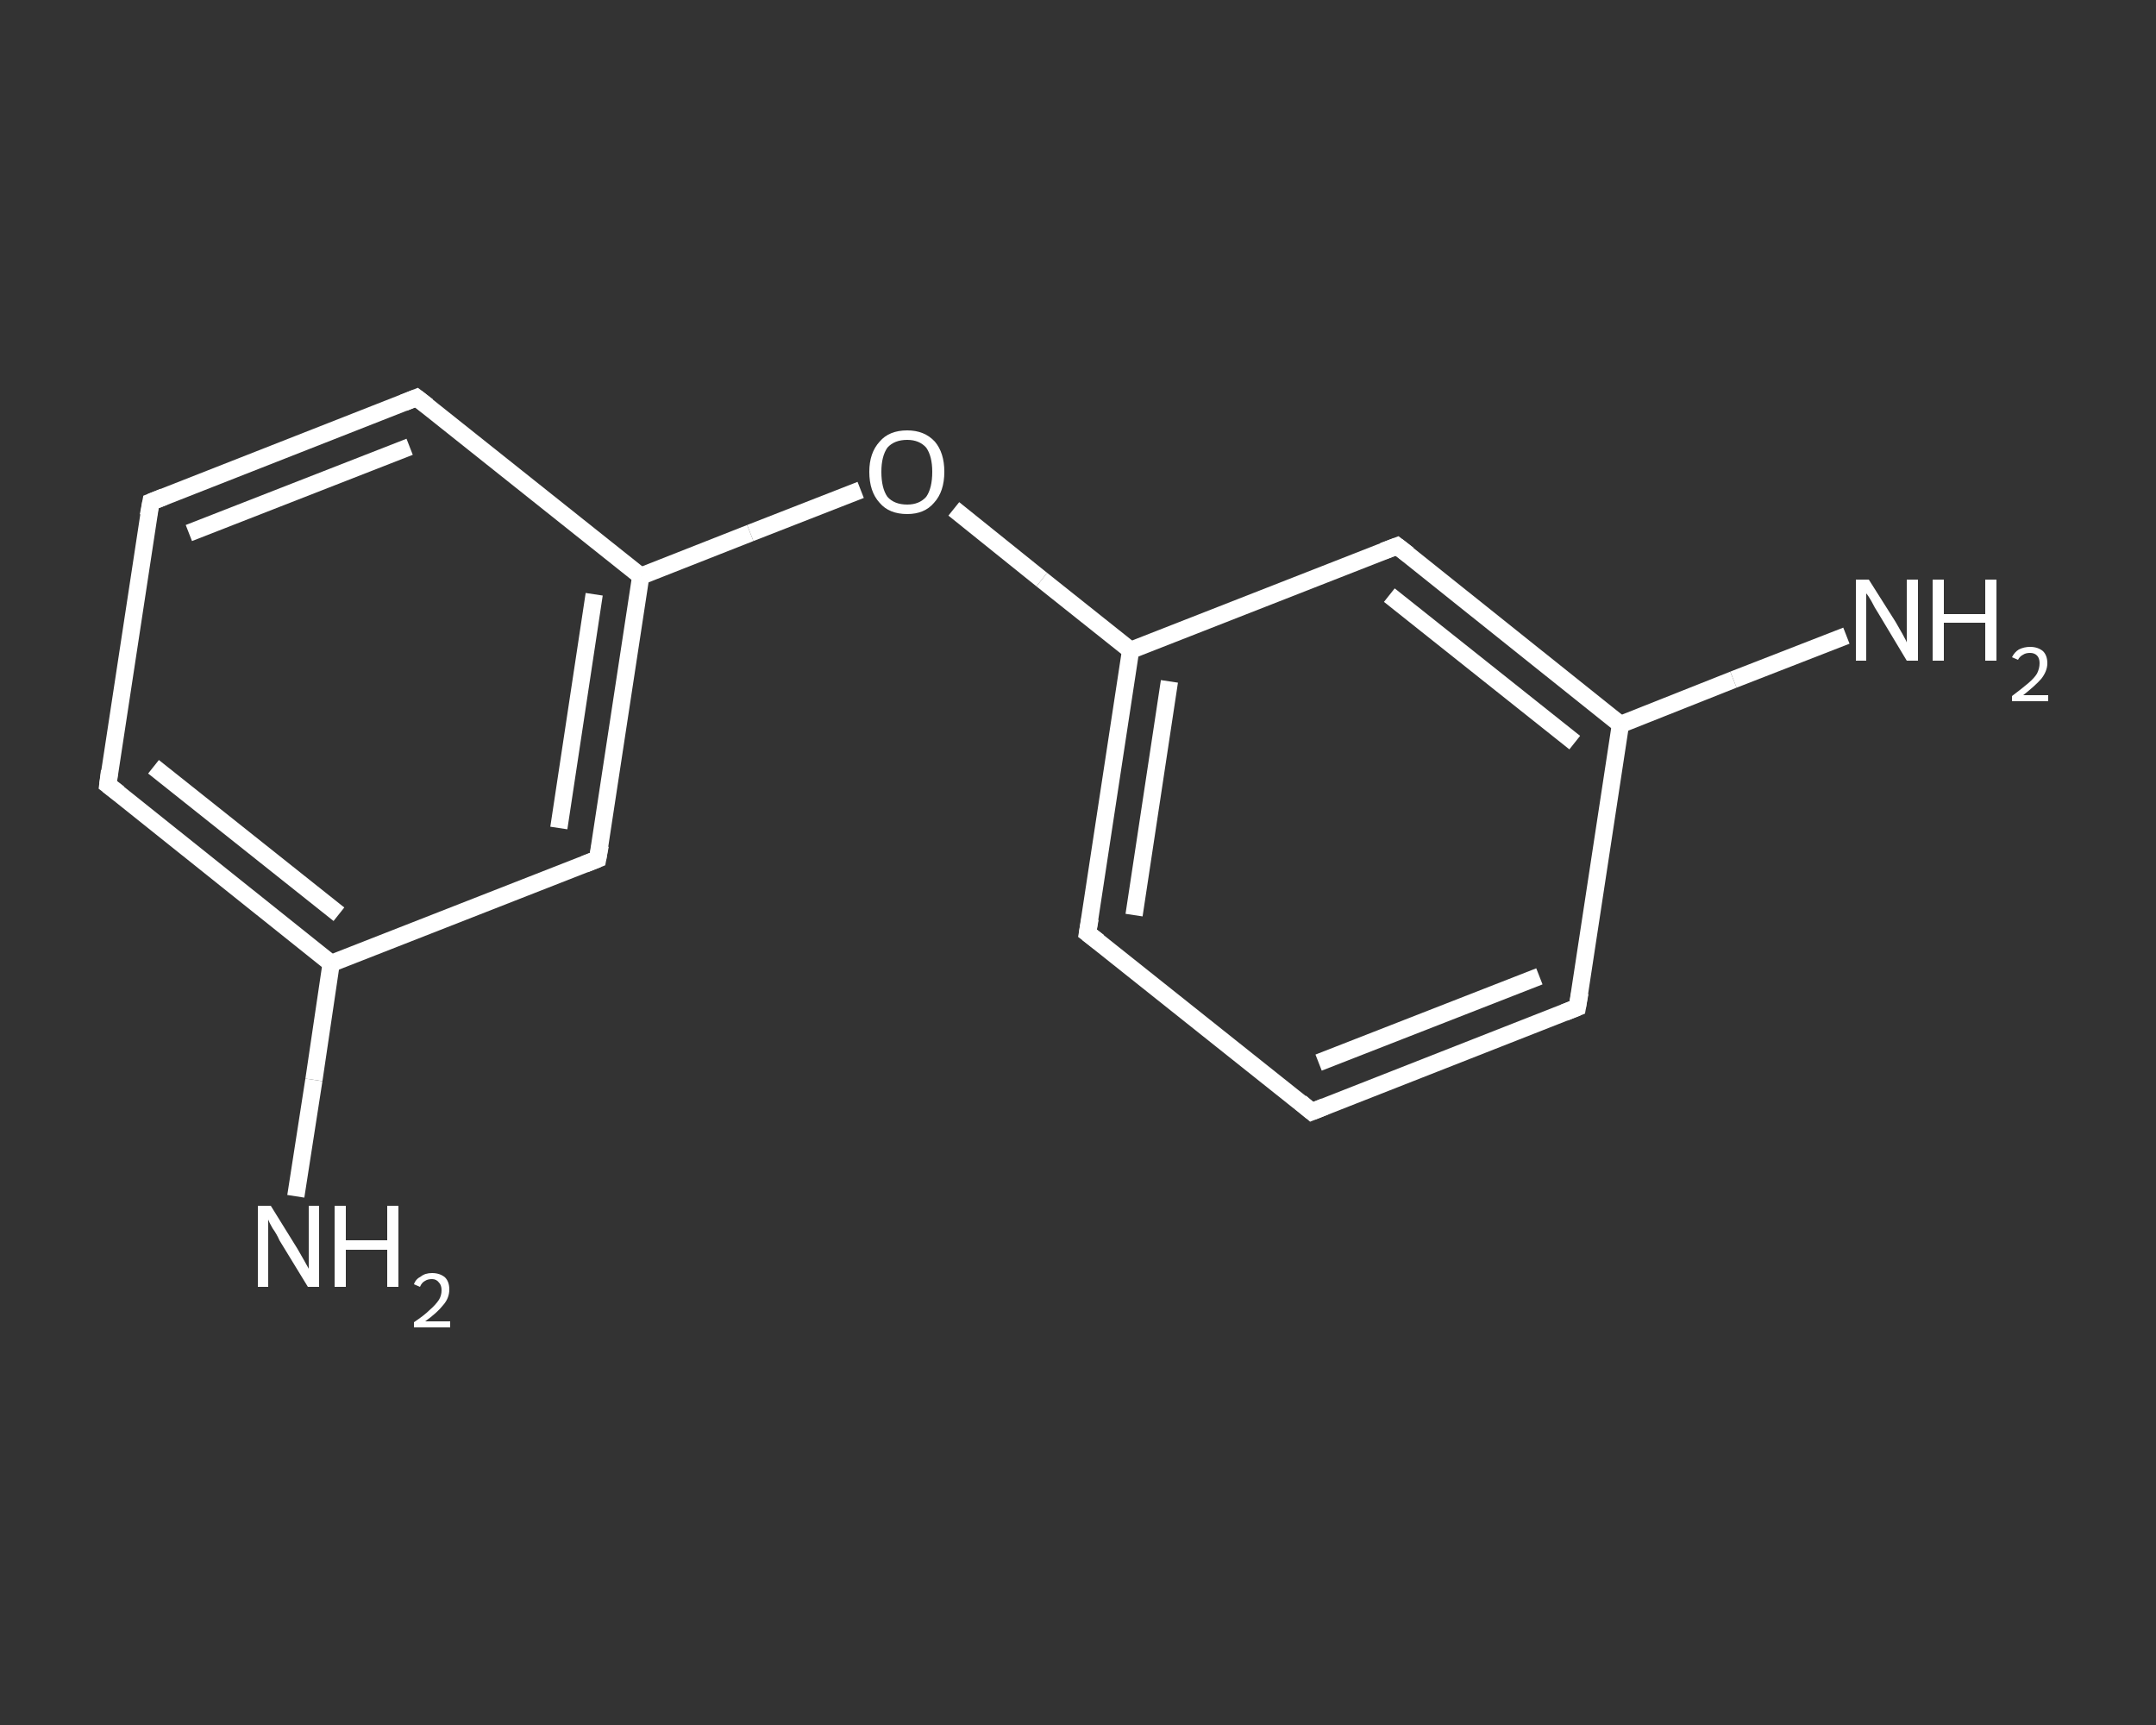 <?xml version='1.0' encoding='iso-8859-1'?>
<svg version='1.1' baseProfile='full'
              xmlns='http://www.w3.org/2000/svg'
                      xmlns:rdkit='http://www.rdkit.org/xml'
                      xmlns:xlink='http://www.w3.org/1999/xlink'
                  xml:space='preserve'
width='250px' height='200px' viewBox='0 0 250 200'>
<rect x="0" y="0" width="250" height="200" fill="#333333" stroke="none"/>
<!-- END OF HEADER -->
<rect style='opacity:1.0;fill:transparent;stroke:none' width='250.0' height='200.0' x='0.0' y='0.0'> </rect>
<path class='bond-0 atom-0 atom-1' d='M 34.3,138.7 L 36.4,125.2' style='fill:none;fill-rule:evenodd;stroke:#FFFFFF;stroke-width:2.0px;stroke-linecap:butt;stroke-linejoin:miter;stroke-opacity:1' />
<path class='bond-0 atom-0 atom-1' d='M 36.4,125.2 L 38.4,111.7' style='fill:none;fill-rule:evenodd;stroke:#FFFFFF;stroke-width:2.0px;stroke-linecap:butt;stroke-linejoin:miter;stroke-opacity:1' />
<path class='bond-1 atom-1 atom-2' d='M 38.4,111.7 L 12.5,91.0' style='fill:none;fill-rule:evenodd;stroke:#FFFFFF;stroke-width:2.0px;stroke-linecap:butt;stroke-linejoin:miter;stroke-opacity:1' />
<path class='bond-1 atom-1 atom-2' d='M 39.3,106.0 L 17.8,88.9' style='fill:none;fill-rule:evenodd;stroke:#FFFFFF;stroke-width:2.0px;stroke-linecap:butt;stroke-linejoin:miter;stroke-opacity:1' />
<path class='bond-2 atom-2 atom-3' d='M 12.5,91.0 L 17.5,58.2' style='fill:none;fill-rule:evenodd;stroke:#FFFFFF;stroke-width:2.0px;stroke-linecap:butt;stroke-linejoin:miter;stroke-opacity:1' />
<path class='bond-3 atom-3 atom-4' d='M 17.5,58.2 L 48.3,46.1' style='fill:none;fill-rule:evenodd;stroke:#FFFFFF;stroke-width:2.0px;stroke-linecap:butt;stroke-linejoin:miter;stroke-opacity:1' />
<path class='bond-3 atom-3 atom-4' d='M 21.9,61.8 L 47.5,51.8' style='fill:none;fill-rule:evenodd;stroke:#FFFFFF;stroke-width:2.0px;stroke-linecap:butt;stroke-linejoin:miter;stroke-opacity:1' />
<path class='bond-4 atom-4 atom-5' d='M 48.3,46.1 L 74.3,66.8' style='fill:none;fill-rule:evenodd;stroke:#FFFFFF;stroke-width:2.0px;stroke-linecap:butt;stroke-linejoin:miter;stroke-opacity:1' />
<path class='bond-5 atom-5 atom-6' d='M 74.3,66.8 L 87.0,61.8' style='fill:none;fill-rule:evenodd;stroke:#FFFFFF;stroke-width:2.0px;stroke-linecap:butt;stroke-linejoin:miter;stroke-opacity:1' />
<path class='bond-5 atom-5 atom-6' d='M 87.0,61.8 L 99.8,56.8' style='fill:none;fill-rule:evenodd;stroke:#FFFFFF;stroke-width:2.0px;stroke-linecap:butt;stroke-linejoin:miter;stroke-opacity:1' />
<path class='bond-6 atom-6 atom-7' d='M 110.6,59.0 L 120.8,67.2' style='fill:none;fill-rule:evenodd;stroke:#FFFFFF;stroke-width:2.0px;stroke-linecap:butt;stroke-linejoin:miter;stroke-opacity:1' />
<path class='bond-6 atom-6 atom-7' d='M 120.8,67.2 L 131.1,75.4' style='fill:none;fill-rule:evenodd;stroke:#FFFFFF;stroke-width:2.0px;stroke-linecap:butt;stroke-linejoin:miter;stroke-opacity:1' />
<path class='bond-7 atom-7 atom-8' d='M 131.1,75.4 L 126.1,108.2' style='fill:none;fill-rule:evenodd;stroke:#FFFFFF;stroke-width:2.0px;stroke-linecap:butt;stroke-linejoin:miter;stroke-opacity:1' />
<path class='bond-7 atom-7 atom-8' d='M 135.6,79.0 L 131.5,106.1' style='fill:none;fill-rule:evenodd;stroke:#FFFFFF;stroke-width:2.0px;stroke-linecap:butt;stroke-linejoin:miter;stroke-opacity:1' />
<path class='bond-8 atom-8 atom-9' d='M 126.1,108.2 L 152.1,128.9' style='fill:none;fill-rule:evenodd;stroke:#FFFFFF;stroke-width:2.0px;stroke-linecap:butt;stroke-linejoin:miter;stroke-opacity:1' />
<path class='bond-9 atom-9 atom-10' d='M 152.1,128.9 L 182.9,116.8' style='fill:none;fill-rule:evenodd;stroke:#FFFFFF;stroke-width:2.0px;stroke-linecap:butt;stroke-linejoin:miter;stroke-opacity:1' />
<path class='bond-9 atom-9 atom-10' d='M 152.9,123.2 L 178.5,113.2' style='fill:none;fill-rule:evenodd;stroke:#FFFFFF;stroke-width:2.0px;stroke-linecap:butt;stroke-linejoin:miter;stroke-opacity:1' />
<path class='bond-10 atom-10 atom-11' d='M 182.9,116.8 L 187.9,84.0' style='fill:none;fill-rule:evenodd;stroke:#FFFFFF;stroke-width:2.0px;stroke-linecap:butt;stroke-linejoin:miter;stroke-opacity:1' />
<path class='bond-11 atom-11 atom-12' d='M 187.9,84.0 L 201.0,78.8' style='fill:none;fill-rule:evenodd;stroke:#FFFFFF;stroke-width:2.0px;stroke-linecap:butt;stroke-linejoin:miter;stroke-opacity:1' />
<path class='bond-11 atom-11 atom-12' d='M 201.0,78.8 L 214.1,73.7' style='fill:none;fill-rule:evenodd;stroke:#FFFFFF;stroke-width:2.0px;stroke-linecap:butt;stroke-linejoin:miter;stroke-opacity:1' />
<path class='bond-12 atom-11 atom-13' d='M 187.9,84.0 L 162.0,63.3' style='fill:none;fill-rule:evenodd;stroke:#FFFFFF;stroke-width:2.0px;stroke-linecap:butt;stroke-linejoin:miter;stroke-opacity:1' />
<path class='bond-12 atom-11 atom-13' d='M 182.6,86.1 L 161.1,69.0' style='fill:none;fill-rule:evenodd;stroke:#FFFFFF;stroke-width:2.0px;stroke-linecap:butt;stroke-linejoin:miter;stroke-opacity:1' />
<path class='bond-13 atom-5 atom-14' d='M 74.3,66.8 L 69.3,99.6' style='fill:none;fill-rule:evenodd;stroke:#FFFFFF;stroke-width:2.0px;stroke-linecap:butt;stroke-linejoin:miter;stroke-opacity:1' />
<path class='bond-13 atom-5 atom-14' d='M 68.9,68.9 L 64.8,96.0' style='fill:none;fill-rule:evenodd;stroke:#FFFFFF;stroke-width:2.0px;stroke-linecap:butt;stroke-linejoin:miter;stroke-opacity:1' />
<path class='bond-14 atom-14 atom-1' d='M 69.3,99.6 L 38.4,111.7' style='fill:none;fill-rule:evenodd;stroke:#FFFFFF;stroke-width:2.0px;stroke-linecap:butt;stroke-linejoin:miter;stroke-opacity:1' />
<path class='bond-15 atom-13 atom-7' d='M 162.0,63.3 L 131.1,75.4' style='fill:none;fill-rule:evenodd;stroke:#FFFFFF;stroke-width:2.0px;stroke-linecap:butt;stroke-linejoin:miter;stroke-opacity:1' />
<path d='M 13.8,92.0 L 12.5,91.0 L 12.7,89.4' style='fill:none;stroke:#FFFFFF;stroke-width:2.0px;stroke-linecap:butt;stroke-linejoin:miter;stroke-opacity:1;' />
<path d='M 17.2,59.8 L 17.5,58.2 L 19.0,57.6' style='fill:none;stroke:#FFFFFF;stroke-width:2.0px;stroke-linecap:butt;stroke-linejoin:miter;stroke-opacity:1;' />
<path d='M 46.8,46.7 L 48.3,46.1 L 49.6,47.1' style='fill:none;stroke:#FFFFFF;stroke-width:2.0px;stroke-linecap:butt;stroke-linejoin:miter;stroke-opacity:1;' />
<path d='M 126.4,106.5 L 126.1,108.2 L 127.4,109.2' style='fill:none;stroke:#FFFFFF;stroke-width:2.0px;stroke-linecap:butt;stroke-linejoin:miter;stroke-opacity:1;' />
<path d='M 150.8,127.8 L 152.1,128.9 L 153.6,128.3' style='fill:none;stroke:#FFFFFF;stroke-width:2.0px;stroke-linecap:butt;stroke-linejoin:miter;stroke-opacity:1;' />
<path d='M 181.4,117.4 L 182.9,116.8 L 183.2,115.1' style='fill:none;stroke:#FFFFFF;stroke-width:2.0px;stroke-linecap:butt;stroke-linejoin:miter;stroke-opacity:1;' />
<path d='M 163.3,64.3 L 162.0,63.3 L 160.4,63.9' style='fill:none;stroke:#FFFFFF;stroke-width:2.0px;stroke-linecap:butt;stroke-linejoin:miter;stroke-opacity:1;' />
<path d='M 69.6,98.0 L 69.3,99.6 L 67.8,100.2' style='fill:none;stroke:#FFFFFF;stroke-width:2.0px;stroke-linecap:butt;stroke-linejoin:miter;stroke-opacity:1;' />
<path class='atom-0' d='M 31.4 139.8
L 34.5 144.8
Q 34.8 145.3, 35.3 146.2
Q 35.8 147.1, 35.8 147.1
L 35.8 139.8
L 37.0 139.8
L 37.0 149.2
L 35.7 149.2
L 32.4 143.8
Q 32.1 143.1, 31.6 142.4
Q 31.2 141.7, 31.1 141.4
L 31.1 149.2
L 29.9 149.2
L 29.9 139.8
L 31.4 139.8
' fill='#FFFFFF'/>
<path class='atom-0' d='M 38.8 139.8
L 40.1 139.8
L 40.1 143.8
L 44.9 143.8
L 44.9 139.8
L 46.2 139.8
L 46.2 149.2
L 44.9 149.2
L 44.9 144.9
L 40.1 144.9
L 40.1 149.2
L 38.8 149.2
L 38.8 139.8
' fill='#FFFFFF'/>
<path class='atom-0' d='M 48.0 148.9
Q 48.2 148.3, 48.8 148.0
Q 49.3 147.6, 50.1 147.6
Q 51.0 147.6, 51.6 148.1
Q 52.1 148.6, 52.1 149.5
Q 52.1 150.5, 51.4 151.3
Q 50.7 152.2, 49.3 153.2
L 52.2 153.2
L 52.2 153.9
L 48.0 153.9
L 48.0 153.3
Q 49.2 152.5, 49.8 151.9
Q 50.5 151.3, 50.9 150.7
Q 51.2 150.2, 51.2 149.6
Q 51.2 149.0, 50.9 148.7
Q 50.6 148.3, 50.1 148.3
Q 49.6 148.3, 49.3 148.5
Q 48.9 148.7, 48.7 149.2
L 48.0 148.9
' fill='#FFFFFF'/>
<path class='atom-6' d='M 100.8 54.7
Q 100.8 52.5, 102.0 51.2
Q 103.1 49.9, 105.2 49.9
Q 107.2 49.9, 108.4 51.2
Q 109.5 52.5, 109.5 54.7
Q 109.5 57.0, 108.3 58.3
Q 107.2 59.6, 105.2 59.6
Q 103.1 59.6, 102.0 58.3
Q 100.8 57.0, 100.8 54.7
M 105.2 58.5
Q 106.6 58.5, 107.4 57.6
Q 108.1 56.6, 108.1 54.7
Q 108.1 52.9, 107.4 51.9
Q 106.6 51.0, 105.2 51.0
Q 103.7 51.0, 102.9 51.9
Q 102.2 52.9, 102.2 54.7
Q 102.2 56.6, 102.9 57.6
Q 103.7 58.5, 105.2 58.5
' fill='#FFFFFF'/>
<path class='atom-12' d='M 216.7 67.2
L 219.8 72.1
Q 220.1 72.6, 220.6 73.5
Q 221.1 74.4, 221.1 74.5
L 221.1 67.2
L 222.4 67.2
L 222.4 76.6
L 221.1 76.6
L 217.8 71.1
Q 217.4 70.5, 217.0 69.7
Q 216.6 69.0, 216.4 68.8
L 216.4 76.6
L 215.2 76.6
L 215.2 67.2
L 216.7 67.2
' fill='#FFFFFF'/>
<path class='atom-12' d='M 224.1 67.2
L 225.4 67.2
L 225.4 71.2
L 230.2 71.2
L 230.2 67.2
L 231.5 67.2
L 231.5 76.6
L 230.2 76.6
L 230.2 72.2
L 225.4 72.2
L 225.4 76.6
L 224.1 76.6
L 224.1 67.2
' fill='#FFFFFF'/>
<path class='atom-12' d='M 233.3 76.2
Q 233.6 75.6, 234.1 75.3
Q 234.7 75.0, 235.4 75.0
Q 236.3 75.0, 236.9 75.5
Q 237.4 76.0, 237.4 76.9
Q 237.4 77.8, 236.7 78.7
Q 236.0 79.5, 234.6 80.6
L 237.5 80.6
L 237.5 81.3
L 233.3 81.3
L 233.3 80.7
Q 234.5 79.8, 235.2 79.2
Q 235.9 78.6, 236.2 78.1
Q 236.5 77.5, 236.5 76.9
Q 236.5 76.3, 236.2 76.0
Q 235.9 75.7, 235.4 75.7
Q 234.9 75.7, 234.6 75.9
Q 234.2 76.1, 234.0 76.5
L 233.3 76.2
' fill='#FFFFFF'/>
</svg>
